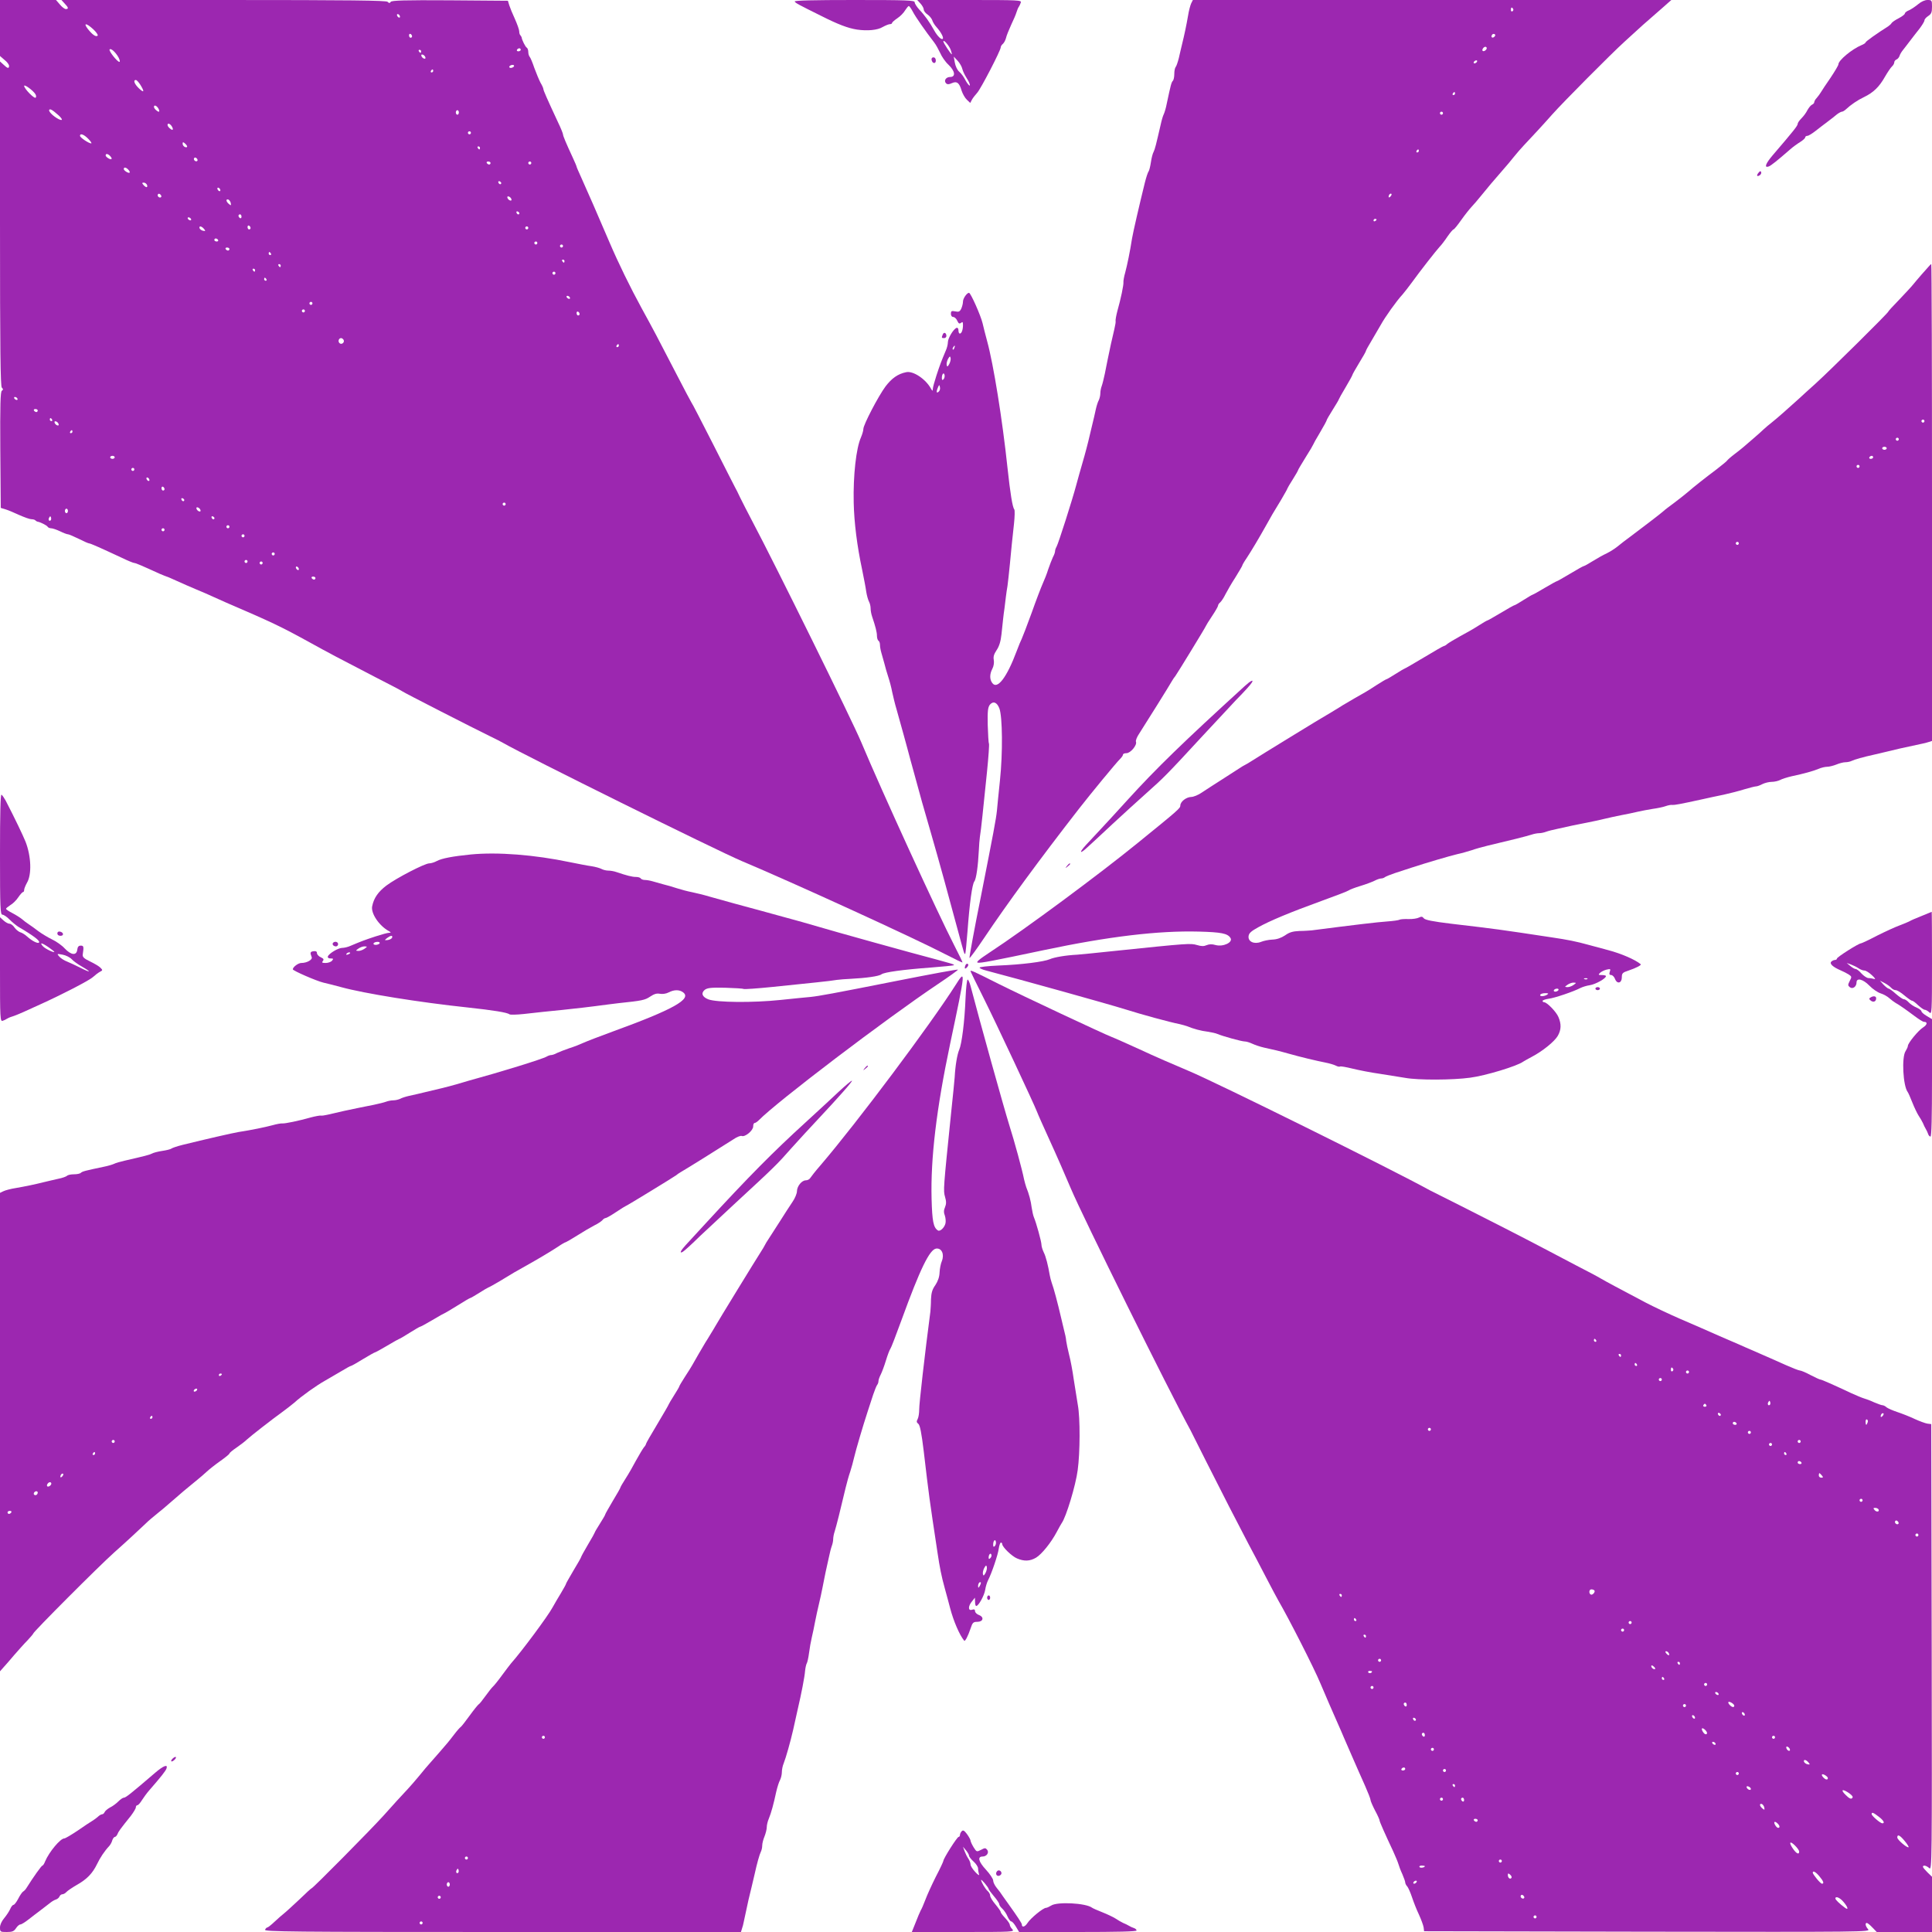 <?xml version="1.0" standalone="no"?>
<!DOCTYPE svg PUBLIC "-//W3C//DTD SVG 20010904//EN"
 "http://www.w3.org/TR/2001/REC-SVG-20010904/DTD/svg10.dtd">
<svg version="1.0" xmlns="http://www.w3.org/2000/svg"
 width="1280pt" height="1280pt" viewBox="0 0 1280 1280"
 preserveAspectRatio="xMidYMid meet">
<g transform="translate(0,1280) scale(0.1,-0.1)"
fill="#9c27b0" stroke="none">
<path d="M0 12614 l0 -185 30 -26 c17 -13 30 -31 30 -39 0 -20 -10 -18 -37 8
l-23 21 0 -1074 c0 -843 3 -1078 12 -1087 10 -10 10 -14 0 -21 -9 -6 -12 -92
-10 -391 l3 -385 30 -9 c17 -5 58 -22 92 -38 34 -15 70 -28 81 -28 10 0 22 -3
26 -7 4 -5 11 -8 14 -9 17 -2 61 -24 67 -33 3 -6 14 -11 24 -11 9 0 36 -9 59
-20 22 -11 46 -20 53 -20 6 0 38 -14 71 -30 32 -16 63 -30 68 -30 9 0 70 -27
218 -96 39 -19 76 -34 82 -34 9 0 51 -18 167 -71 24 -10 45 -19 47 -19 3 0 33
-13 68 -29 35 -16 92 -41 128 -56 36 -15 88 -37 115 -50 28 -12 66 -29 85 -38
300 -129 363 -159 550 -262 119 -66 204 -111 440 -233 91 -46 170 -88 175 -92
11 -9 465 -241 580 -297 39 -19 79 -39 90 -46 142 -82 1414 -712 1580 -782
326 -137 1134 -506 1350 -618 60 -31 110 -55 112 -54 1 2 -23 52 -54 112 -111
216 -481 1023 -618 1350 -60 143 -570 1177 -720 1460 -32 61 -69 133 -82 160
-13 28 -28 58 -34 68 -5 10 -71 138 -145 285 -75 147 -139 272 -144 277 -4 6
-47 87 -95 180 -130 252 -154 297 -234 443 -75 137 -154 299 -211 432 -38 88
-42 97 -110 255 -29 66 -65 148 -81 183 -16 35 -29 65 -29 68 0 3 -11 29 -24
57 -46 99 -66 147 -66 157 0 5 -15 43 -34 82 -69 148 -96 209 -96 218 0 5 -8
24 -19 42 -10 19 -28 63 -41 98 -12 36 -26 69 -31 74 -5 6 -9 20 -9 32 0 13
-5 26 -11 29 -9 6 -31 50 -33 67 -1 3 -4 10 -8 14 -5 4 -8 16 -8 26 0 11 -13
47 -28 81 -16 34 -33 76 -38 92 l-9 30 -385 3 c-299 2 -385 -1 -391 -10 -7
-10 -11 -10 -21 0 -9 9 -244 12 -1087 12 l-1074 0 21 -23 c26 -27 28 -37 8
-37 -8 0 -26 14 -39 30 l-26 30 -185 0 -186 0 0 -186z m2650 75 c0 -6 -4 -7
-10 -4 -5 3 -10 11 -10 16 0 6 5 7 10 4 6 -3 10 -11 10 -16z m-2032 -83 c20
-19 33 -38 29 -42 -11 -11 -35 6 -65 44 -32 42 -11 41 36 -2z m2112 -47 c0 -5
-4 -9 -10 -9 -5 0 -10 7 -10 16 0 8 5 12 10 9 6 -3 10 -10 10 -16z m-1944
-141 c8 -16 10 -28 5 -28 -14 0 -71 72 -65 82 8 12 42 -20 60 -54z m2664 52
c0 -5 -7 -10 -16 -10 -8 0 -12 5 -9 10 3 6 10 10 16 10 5 0 9 -4 9 -10z m-660
-10 c0 -5 -2 -10 -4 -10 -3 0 -8 5 -11 10 -3 6 -1 10 4 10 6 0 11 -4 11 -10z
m28 -39 c3 -8 -1 -12 -9 -9 -7 2 -15 10 -17 17 -3 8 1 12 9 9 7 -2 15 -10 17
-17z m587 -61 c-3 -5 -13 -10 -21 -10 -8 0 -12 5 -9 10 3 6 13 10 21 10 8 0
12 -4 9 -10z m-535 -30 c0 -5 -5 -10 -11 -10 -5 0 -7 5 -4 10 3 6 8 10 11 10
2 0 4 -4 4 -10z m-1940 -92 c29 -47 25 -56 -10 -23 -30 29 -39 55 -20 55 6 0
19 -15 30 -32z m-696 -61 c6 -9 7 -20 2 -24 -9 -9 -76 60 -76 78 0 13 59 -30
74 -54z m816 -97 c6 -11 7 -20 2 -20 -10 0 -32 21 -32 32 0 16 19 8 30 -12z
m-662 -44 c12 -11 22 -23 22 -28 0 -5 -10 -3 -22 3 -35 18 -68 51 -62 61 6 9
20 1 62 -36z m2652 19 c0 -8 -4 -15 -10 -15 -5 0 -10 7 -10 15 0 8 5 15 10 15
6 0 10 -7 10 -15z m-1900 -95 c6 -11 7 -20 2 -20 -10 0 -32 21 -32 32 0 16 19
8 30 -12z m1980 -40 c0 -5 -4 -10 -10 -10 -5 0 -10 5 -10 10 0 6 5 10 10 10 6
0 10 -4 10 -10z m-2535 -40 c16 -16 25 -30 19 -30 -16 0 -74 39 -74 50 0 19
26 10 55 -20z m655 -51 c0 -5 -7 -6 -15 -3 -8 4 -15 13 -15 21 0 13 3 13 15 3
8 -7 15 -16 15 -21z m1940 -9 c0 -5 -2 -10 -4 -10 -3 0 -8 5 -11 10 -3 6 -1
10 4 10 6 0 11 -4 11 -10z m-2452 -52 c19 -19 14 -30 -8 -18 -11 6 -20 15 -20
20 0 14 14 12 28 -2z m579 -34 c-9 -9 -28 6 -21 18 4 6 10 6 17 -1 6 -6 8 -13
4 -17z m1943 -14 c0 -5 -4 -10 -9 -10 -6 0 -13 5 -16 10 -3 6 1 10 9 10 9 0
16 -4 16 -10z m270 0 c0 -5 -4 -10 -10 -10 -5 0 -10 5 -10 10 0 6 5 10 10 10
6 0 10 -4 10 -10z m-2672 -42 c19 -19 14 -30 -8 -18 -11 6 -20 15 -20 20 0 14
14 12 28 -2z m2473 -91 c-1 -12 -15 -9 -19 4 -3 6 1 10 8 8 6 -3 11 -8 11 -12z
m-2347 -12 c3 -8 2 -15 -3 -15 -5 0 -14 7 -21 15 -10 12 -10 15 3 15 8 0 17
-7 21 -15z m486 -36 c0 -6 -4 -7 -10 -4 -5 3 -10 11 -10 16 0 6 5 7 10 4 6 -3
10 -11 10 -16z m-393 -45 c-9 -9 -28 6 -21 18 4 6 10 6 17 -1 6 -6 8 -13 4
-17z m2321 -13 c3 -8 -1 -12 -9 -9 -7 2 -15 10 -17 17 -3 8 1 12 9 9 7 -2 15
-10 17 -17z m-1859 -27 c3 -16 1 -17 -13 -5 -19 16 -21 34 -3 29 6 -3 14 -13
16 -24z m1912 -67 c-1 -12 -15 -9 -19 4 -3 6 1 10 8 8 6 -3 11 -8 11 -12z
m-1841 -23 c0 -8 -4 -12 -10 -9 -5 3 -10 10 -10 16 0 5 5 9 10 9 6 0 10 -7 10
-16z m-335 -14 c3 -5 2 -10 -4 -10 -5 0 -13 5 -16 10 -3 6 -2 10 4 10 5 0 13
-4 16 -10z m395 -61 c0 -5 -4 -9 -10 -9 -5 0 -10 7 -10 16 0 8 5 12 10 9 6 -3
10 -10 10 -16z m-309 -5 c12 -14 11 -16 -5 -13 -11 2 -21 10 -24 17 -5 17 13
15 29 -4z m2149 6 c0 -5 -4 -10 -10 -10 -5 0 -10 5 -10 10 0 6 5 10 10 10 6 0
10 -4 10 -10z m-2055 -80 c3 -5 -1 -10 -9 -10 -9 0 -16 5 -16 10 0 6 4 10 9
10 6 0 13 -4 16 -10z m2115 -20 c0 -5 -4 -10 -10 -10 -5 0 -10 5 -10 10 0 6 5
10 10 10 6 0 10 -4 10 -10z m170 -20 c0 -5 -4 -10 -10 -10 -5 0 -10 5 -10 10
0 6 5 10 10 10 6 0 10 -4 10 -10z m-2210 -20 c0 -5 -4 -10 -9 -10 -6 0 -13 5
-16 10 -3 6 1 10 9 10 9 0 16 -4 16 -10z m275 -30 c3 -5 1 -10 -4 -10 -6 0
-11 5 -11 10 0 6 2 10 4 10 3 0 8 -4 11 -10z m1945 -50 c0 -5 -2 -10 -4 -10
-3 0 -8 5 -11 10 -3 6 -1 10 4 10 6 0 11 -4 11 -10z m-1880 -30 c0 -5 -2 -10
-4 -10 -3 0 -8 5 -11 10 -3 6 -1 10 4 10 6 0 11 -4 11 -10z m-170 -30 c0 -5
-2 -10 -4 -10 -3 0 -8 5 -11 10 -3 6 -1 10 4 10 6 0 11 -4 11 -10z m1990 -20
c0 -5 -4 -10 -10 -10 -5 0 -10 5 -10 10 0 6 5 10 10 10 6 0 10 -4 10 -10z
m-1915 -40 c3 -5 1 -10 -4 -10 -6 0 -11 5 -11 10 0 6 2 10 4 10 3 0 8 -4 11
-10z m2010 -120 c3 -5 2 -10 -4 -10 -5 0 -13 5 -16 10 -3 6 -2 10 4 10 5 0 13
-4 16 -10z m-1705 -40 c0 -5 -4 -10 -10 -10 -5 0 -10 5 -10 10 0 6 5 10 10 10
6 0 10 -4 10 -10z m-50 -50 c0 -5 -4 -10 -10 -10 -5 0 -10 5 -10 10 0 6 5 10
10 10 6 0 10 -4 10 -10z m1820 -21 c0 -5 -4 -9 -10 -9 -5 0 -10 7 -10 16 0 8
5 12 10 9 6 -3 10 -10 10 -16z m-1564 -170 c10 -17 -13 -36 -27 -22 -12 12 -4
33 11 33 5 0 12 -5 16 -11z m1824 -39 c0 -5 -5 -10 -11 -10 -5 0 -7 5 -4 10 3
6 8 10 11 10 2 0 4 -4 4 -10z m-3985 -350 c3 -5 2 -10 -4 -10 -5 0 -13 5 -16
10 -3 6 -2 10 4 10 5 0 13 -4 16 -10z m135 -80 c0 -5 -4 -10 -9 -10 -6 0 -13
5 -16 10 -3 6 1 10 9 10 9 0 16 -4 16 -10z m95 -60 c3 -5 1 -10 -4 -10 -6 0
-11 5 -11 10 0 6 2 10 4 10 3 0 8 -4 11 -10z m43 -29 c3 -8 -1 -12 -9 -9 -7 2
-15 10 -17 17 -3 8 1 12 9 9 7 -2 15 -10 17 -17z m92 -51 c0 -5 -5 -10 -11
-10 -5 0 -7 5 -4 10 3 6 8 10 11 10 2 0 4 -4 4 -10z m280 -170 c0 -5 -7 -10
-15 -10 -8 0 -15 5 -15 10 0 6 7 10 15 10 8 0 15 -4 15 -10z m130 -80 c0 -5
-4 -10 -10 -10 -5 0 -10 5 -10 10 0 6 5 10 10 10 6 0 10 -4 10 -10z m100 -71
c0 -6 -4 -7 -10 -4 -5 3 -10 11 -10 16 0 6 5 7 10 4 6 -3 10 -11 10 -16z m100
-60 c0 -5 -4 -9 -10 -9 -5 0 -10 7 -10 16 0 8 5 12 10 9 6 -3 10 -10 10 -16z
m131 -72 c-1 -12 -15 -9 -19 4 -3 6 1 10 8 8 6 -3 11 -8 11 -12z m2129 -27 c0
-5 -4 -10 -10 -10 -5 0 -10 5 -10 10 0 6 5 10 10 10 6 0 10 -4 10 -10z m-2022
-39 c3 -8 -1 -12 -9 -9 -7 2 -15 10 -17 17 -3 8 1 12 9 9 7 -2 15 -10 17 -17z
m-878 -6 c0 -8 -4 -15 -10 -15 -5 0 -10 7 -10 15 0 8 5 15 10 15 6 0 10 -7 10
-15z m-114 -62 c-10 -10 -19 5 -10 18 6 11 8 11 12 0 2 -7 1 -15 -2 -18z
m1085 14 c-1 -12 -15 -9 -19 4 -3 6 1 10 8 8 6 -3 11 -8 11 -12z m99 -57 c0
-5 -4 -10 -10 -10 -5 0 -10 5 -10 10 0 6 5 10 10 10 6 0 10 -4 10 -10z m-430
-20 c0 -5 -4 -10 -10 -10 -5 0 -10 5 -10 10 0 6 5 10 10 10 6 0 10 -4 10 -10z
m530 -40 c0 -5 -4 -10 -10 -10 -5 0 -10 5 -10 10 0 6 5 10 10 10 6 0 10 -4 10
-10z m200 -120 c0 -5 -4 -10 -10 -10 -5 0 -10 5 -10 10 0 6 5 10 10 10 6 0 10
-4 10 -10z m-180 -50 c0 -5 -4 -10 -10 -10 -5 0 -10 5 -10 10 0 6 5 10 10 10
6 0 10 -4 10 -10z m100 -10 c0 -5 -4 -10 -10 -10 -5 0 -10 5 -10 10 0 6 5 10
10 10 6 0 10 -4 10 -10z m240 -41 c0 -6 -4 -7 -10 -4 -5 3 -10 11 -10 16 0 6
5 7 10 4 6 -3 10 -11 10 -16z m110 -59 c0 -5 -4 -10 -9 -10 -6 0 -13 5 -16 10
-3 6 1 10 9 10 9 0 16 -4 16 -10z"/>
<path d="M5265 12790 c7 -11 20 -18 177 -96 111 -56 177 -81 236 -90 68 -10
136 -4 170 17 18 10 40 19 48 19 8 0 14 3 14 8 0 4 16 18 35 31 20 13 43 37
52 53 10 15 20 28 24 28 4 0 16 -17 27 -38 17 -33 83 -128 141 -203 12 -15 29
-47 40 -70 10 -24 35 -60 55 -78 44 -42 49 -81 11 -81 -28 0 -44 -25 -27 -42
8 -8 19 -8 38 1 33 15 50 3 65 -50 7 -21 22 -48 35 -60 l22 -21 11 21 c6 11
22 32 35 46 24 26 156 281 156 301 0 6 6 17 14 23 8 7 17 24 21 39 3 15 19 54
34 87 16 33 32 71 36 85 4 14 11 30 15 35 4 6 10 18 13 28 6 16 -14 17 -340
17 l-346 0 21 -23 c12 -13 22 -31 22 -40 0 -9 11 -24 25 -33 13 -9 27 -26 31
-37 3 -12 16 -33 29 -47 28 -31 49 -70 41 -77 -9 -9 -36 18 -57 56 -29 53 -64
102 -99 138 -16 18 -30 39 -30 48 0 13 -48 15 -401 15 -271 0 -398 -3 -394
-10z m1034 -321 c5 -16 9 -29 7 -29 -6 0 -56 76 -56 85 0 17 39 -28 49 -56z
m77 -127 c4 -15 15 -38 24 -52 9 -14 20 -33 23 -43 11 -29 -11 -9 -29 26 -9
18 -26 41 -39 52 -13 11 -25 37 -29 60 l-7 40 26 -28 c14 -15 28 -40 31 -55z"/>
<path d="M7892 12778 c-6 -13 -16 -50 -21 -83 -11 -64 -24 -125 -40 -190 -5
-22 -15 -62 -21 -90 -7 -27 -16 -54 -21 -59 -5 -6 -9 -26 -9 -46 0 -20 -4 -40
-10 -46 -9 -9 -14 -28 -40 -151 -5 -27 -14 -57 -19 -68 -6 -11 -15 -42 -21
-70 -31 -134 -38 -163 -47 -181 -6 -10 -14 -41 -18 -69 -4 -27 -11 -55 -15
-60 -5 -6 -16 -39 -25 -75 -37 -150 -78 -328 -85 -370 -14 -90 -32 -176 -45
-225 -8 -27 -13 -57 -12 -65 2 -17 -17 -109 -40 -190 -8 -30 -13 -60 -12 -65
2 -6 -2 -30 -8 -55 -6 -25 -16 -70 -23 -100 -6 -30 -15 -73 -20 -95 -4 -22
-14 -67 -20 -100 -7 -33 -16 -70 -21 -83 -5 -13 -9 -34 -9 -48 0 -14 -5 -34
-10 -45 -6 -10 -15 -38 -20 -61 -5 -24 -16 -72 -25 -108 -9 -36 -20 -83 -25
-105 -5 -22 -17 -65 -25 -95 -29 -100 -47 -165 -55 -195 -26 -98 -118 -386
-130 -407 -6 -10 -10 -23 -10 -30 0 -7 -6 -25 -14 -39 -7 -15 -21 -51 -31 -80
-9 -30 -26 -72 -36 -94 -10 -22 -44 -110 -74 -195 -31 -85 -61 -163 -66 -173
-5 -9 -20 -45 -33 -80 -66 -177 -129 -258 -162 -212 -18 24 -18 59 1 95 9 17
12 41 9 58 -4 21 1 38 19 65 17 25 27 58 32 104 4 37 9 84 11 103 2 19 6 51 9
70 2 19 6 53 9 74 3 22 7 55 11 75 3 20 10 86 16 146 11 119 13 136 27 265 5
47 6 90 2 95 -12 14 -27 108 -45 275 -34 321 -93 687 -135 840 -11 41 -25 95
-30 118 -12 51 -79 202 -90 202 -14 0 -40 -37 -40 -58 0 -12 -5 -32 -11 -46
-10 -21 -17 -24 -40 -19 -25 5 -29 2 -29 -16 0 -12 6 -21 15 -21 9 0 21 -11
27 -25 9 -19 14 -22 25 -14 10 9 13 6 13 -14 0 -32 -9 -57 -21 -57 -5 0 -9 9
-9 21 0 12 -5 19 -12 17 -21 -7 -58 -69 -58 -95 0 -14 -6 -39 -14 -56 -30 -71
-39 -95 -62 -165 -13 -40 -24 -80 -24 -90 -1 -14 -2 -14 -12 3 -35 64 -119
120 -165 109 -54 -11 -95 -40 -136 -94 -47 -63 -147 -254 -147 -282 0 -10 -7
-35 -16 -56 -32 -72 -52 -252 -48 -432 3 -134 22 -285 56 -445 11 -55 24 -120
27 -145 4 -25 12 -54 18 -65 6 -11 11 -31 11 -45 0 -14 4 -38 10 -55 22 -65
32 -103 32 -128 0 -14 5 -29 10 -32 6 -3 10 -16 10 -27 0 -12 4 -35 9 -52 5
-17 14 -49 20 -71 5 -22 17 -62 26 -90 9 -27 21 -72 26 -100 6 -27 18 -79 29
-115 10 -36 31 -110 46 -165 15 -55 36 -131 46 -170 11 -38 30 -110 44 -160
14 -49 28 -103 33 -120 5 -16 31 -109 59 -205 52 -179 124 -442 181 -655 39
-144 40 -149 46 -144 2 3 9 70 15 149 14 189 31 311 45 330 13 16 25 104 30
205 1 33 5 74 7 90 3 17 11 80 17 140 6 61 20 191 30 290 10 99 16 184 13 189
-3 5 -6 60 -8 122 -2 94 1 117 14 135 22 26 47 17 63 -24 21 -56 23 -297 4
-477 -9 -91 -19 -181 -20 -200 -6 -58 -23 -147 -106 -568 -45 -222 -78 -406
-76 -409 3 -2 47 58 98 134 149 222 360 511 630 858 74 95 245 303 271 328 10
10 18 22 18 27 0 6 10 10 23 10 27 0 72 54 63 76 -3 8 7 33 23 56 43 67 197
313 216 347 6 11 16 25 22 32 12 16 203 328 203 333 0 2 18 31 40 64 22 33 40
64 40 70 0 5 6 15 14 21 8 7 24 31 35 54 12 23 41 74 66 112 24 39 44 73 45
77 0 4 13 27 29 50 31 47 84 136 127 213 35 63 49 88 102 174 23 39 42 73 42
76 0 2 16 29 35 59 19 30 35 58 35 61 0 3 23 41 50 85 28 44 50 82 50 84 0 2
20 39 45 80 25 42 45 79 45 83 0 3 18 34 40 69 22 35 40 65 40 68 0 2 20 39
45 80 25 42 45 79 45 82 0 3 20 39 45 80 25 40 45 76 45 80 0 3 15 31 34 62
19 32 47 80 63 108 29 53 105 160 146 204 12 14 40 50 62 80 49 68 158 208
183 235 11 11 34 41 52 68 18 26 36 47 40 47 4 0 26 27 50 61 24 34 55 73 69
88 14 15 42 47 61 71 35 44 94 114 153 181 18 20 48 56 67 80 19 24 49 58 65
75 54 57 129 138 190 207 72 81 388 399 477 480 114 105 144 131 203 182 32
28 69 60 83 73 l25 22 -1585 0 -1585 0 -11 -22z m2133 -37 c3 -5 1 -12 -5 -16
-5 -3 -10 1 -10 9 0 18 6 21 15 7z m-124 -184 c-13 -13 -26 -3 -16 12 3 6 11
8 17 5 6 -4 6 -10 -1 -17z m-51 -76 c0 -12 -20 -25 -27 -18 -7 7 6 27 18 27 5
0 9 -4 9 -9z m-65 -91 c-3 -5 -11 -10 -16 -10 -6 0 -7 5 -4 10 3 6 11 10 16
10 6 0 7 -4 4 -10z m-145 -210 c0 -5 -5 -10 -11 -10 -5 0 -7 5 -4 10 3 6 8 10
11 10 2 0 4 -4 4 -10z m-80 -130 c0 -5 -4 -10 -10 -10 -5 0 -10 5 -10 10 0 6
5 10 10 10 6 0 10 -4 10 -10z m-160 -250 c0 -5 -5 -10 -11 -10 -5 0 -7 5 -4
10 3 6 8 10 11 10 2 0 4 -4 4 -10z m-188 -302 c-7 -7 -12 -8 -12 -2 0 14 12
26 19 19 2 -3 -1 -11 -7 -17z m-92 -152 c0 -3 -4 -8 -10 -11 -5 -3 -10 -1 -10
4 0 6 5 11 10 11 6 0 10 -2 10 -4z m-2797 -851 c-3 -9 -8 -14 -10 -11 -3 3 -2
9 2 15 9 16 15 13 8 -4z m-34 -107 c-11 -19 -14 -20 -17 -6 -2 9 2 27 9 40 11
19 14 20 17 6 2 -9 -2 -27 -9 -40z m-38 -101 c-8 -8 -11 -5 -11 9 0 27 14 41
18 19 2 -9 -1 -22 -7 -28z m-30 -80 c-16 -16 -20 -5 -8 23 9 22 11 23 14 6 3
-10 0 -23 -6 -29z"/>
<path d="M12708 12772 c-18 -15 -45 -33 -60 -40 -16 -6 -28 -16 -28 -22 0 -5
-18 -19 -39 -30 -22 -11 -44 -26 -48 -32 -4 -7 -15 -17 -24 -23 -72 -45 -149
-100 -149 -106 0 -4 -12 -12 -27 -18 -63 -26 -153 -101 -153 -127 0 -7 -24
-47 -52 -89 -29 -42 -58 -85 -64 -96 -6 -10 -18 -27 -27 -37 -10 -10 -17 -23
-17 -29 0 -6 -7 -13 -14 -16 -8 -3 -22 -20 -31 -36 -8 -17 -26 -41 -40 -55
-14 -14 -25 -30 -25 -37 0 -12 -26 -45 -165 -207 -47 -55 -59 -86 -27 -75 16
6 57 39 142 113 19 17 50 39 68 50 17 11 32 24 32 30 0 5 6 10 14 10 8 0 32
15 55 33 22 17 59 46 81 62 22 17 50 38 61 48 12 9 27 17 32 17 6 0 17 7 26
15 33 31 77 61 121 82 62 30 101 68 138 134 18 31 39 62 47 69 8 7 15 19 15
27 0 7 7 16 15 19 8 3 17 14 20 24 3 10 13 27 23 39 9 12 31 39 47 61 17 22
45 59 63 81 17 23 32 47 32 54 0 7 11 20 25 29 21 14 25 25 25 61 0 43 -1 45
-30 45 -18 0 -42 -11 -62 -28z"/>
<path d="M6172 12403 c5 -25 28 -28 28 -4 0 12 -6 21 -16 21 -9 0 -14 -7 -12
-17z"/>
<path d="M11651 11656 c-16 -19 -11 -29 8 -17 7 5 12 14 9 21 -3 9 -8 7 -17
-4z"/>
<path d="M12778 11034 c-7 -8 -29 -33 -48 -54 -19 -22 -44 -51 -55 -65 -11
-14 -53 -59 -92 -100 -40 -41 -73 -77 -73 -80 0 -8 -383 -387 -480 -475 -46
-41 -95 -86 -110 -100 -49 -45 -154 -138 -184 -161 -16 -12 -39 -32 -51 -43
-12 -12 -45 -41 -74 -66 -29 -25 -58 -50 -64 -55 -7 -6 -32 -26 -57 -45 -25
-19 -46 -38 -48 -42 -2 -4 -34 -30 -70 -58 -71 -53 -151 -116 -192 -152 -14
-12 -52 -42 -85 -67 -33 -24 -67 -50 -75 -58 -19 -17 -125 -98 -209 -161 -36
-26 -78 -59 -95 -73 -17 -14 -49 -34 -71 -45 -22 -10 -63 -33 -92 -51 -29 -18
-55 -33 -59 -33 -4 0 -44 -22 -90 -50 -46 -27 -85 -50 -88 -50 -3 0 -40 -20
-82 -45 -41 -25 -78 -45 -80 -45 -3 0 -30 -16 -60 -35 -30 -19 -57 -35 -61
-35 -3 0 -43 -22 -89 -50 -46 -27 -85 -50 -88 -50 -3 0 -30 -15 -59 -34 -29
-19 -85 -51 -123 -71 -38 -21 -76 -44 -85 -51 -8 -8 -19 -14 -23 -14 -4 0 -63
-34 -131 -75 -69 -41 -127 -75 -130 -75 -2 0 -29 -16 -59 -35 -30 -19 -57 -35
-60 -35 -3 0 -32 -17 -63 -37 -32 -21 -67 -43 -78 -49 -24 -13 -122 -70 -150
-87 -10 -7 -37 -23 -60 -37 -22 -14 -45 -27 -50 -30 -13 -6 -455 -277 -493
-302 -15 -10 -34 -21 -42 -25 -8 -4 -26 -14 -40 -24 -14 -9 -65 -42 -115 -74
-49 -31 -109 -70 -133 -86 -23 -16 -55 -29 -70 -29 -33 -1 -72 -31 -72 -57 0
-18 -15 -31 -280 -246 -254 -207 -748 -573 -983 -727 -73 -48 -93 -66 -78 -68
20 -3 90 10 436 83 431 91 760 130 1028 123 148 -4 190 -12 209 -42 19 -29
-48 -61 -99 -47 -23 7 -42 6 -59 -1 -18 -8 -34 -8 -64 1 -42 12 -54 12 -553
-40 -109 -12 -217 -22 -240 -24 -78 -4 -152 -17 -182 -30 -39 -17 -187 -36
-342 -42 -68 -3 -123 -9 -123 -14 0 -4 19 -13 43 -19 240 -63 803 -220 922
-257 107 -34 294 -85 360 -98 17 -4 39 -10 50 -14 44 -18 92 -31 135 -36 25
-4 54 -10 65 -15 35 -15 161 -50 182 -50 11 0 33 -7 50 -15 17 -8 52 -20 79
-26 57 -12 103 -23 159 -39 81 -23 186 -48 247 -60 26 -5 56 -14 68 -20 11 -6
24 -9 28 -6 5 3 42 -4 83 -14 41 -10 121 -26 179 -34 58 -9 134 -21 169 -27
86 -16 315 -15 431 1 101 13 312 77 351 106 8 5 34 20 59 33 70 37 147 99 170
137 24 41 25 79 5 126 -14 34 -76 98 -95 98 -6 0 -10 4 -10 9 0 4 18 11 40 14
40 5 164 47 210 71 14 7 42 16 64 19 37 6 106 44 106 60 0 4 -12 7 -27 7 -24
0 -25 2 -13 14 8 8 28 18 44 22 26 6 28 5 21 -15 -5 -15 -2 -21 10 -21 8 0 20
-12 25 -26 14 -36 45 -28 45 11 0 27 5 32 45 45 50 17 87 36 80 42 -38 31
-128 70 -215 93 -27 7 -86 23 -130 35 -83 23 -139 34 -240 49 -364 55 -364 55
-670 91 -124 15 -173 25 -182 36 -9 12 -16 13 -32 5 -11 -6 -42 -11 -69 -10
-27 1 -53 -1 -59 -4 -6 -4 -43 -9 -84 -12 -60 -4 -213 -22 -499 -59 -14 -1
-50 -4 -81 -4 -43 -2 -66 -8 -95 -29 -26 -17 -54 -27 -84 -28 -25 -1 -58 -8
-75 -15 -45 -18 -87 1 -83 37 2 20 16 33 63 59 79 44 211 99 420 175 94 34
175 65 181 70 6 5 40 18 76 29 37 11 79 27 95 35 15 8 35 15 44 15 8 0 19 4
25 9 5 4 34 16 64 26 30 10 80 26 110 36 101 33 254 78 305 90 28 6 70 18 95
26 25 9 72 22 105 30 153 36 256 62 291 73 17 6 40 10 52 10 11 0 31 4 44 9
13 5 48 14 78 20 30 7 73 16 95 21 22 4 67 14 100 20 33 6 85 18 115 25 30 7
82 19 115 25 33 6 80 16 105 22 25 6 70 14 100 19 30 4 69 12 85 18 17 6 37
10 45 8 14 -1 50 5 200 38 36 8 99 22 140 30 41 9 103 25 138 36 34 10 69 19
76 19 8 0 27 7 42 15 16 8 44 15 62 15 18 0 43 6 55 12 12 7 47 18 77 25 84
18 142 34 178 49 18 8 44 14 58 14 13 0 41 7 61 15 19 8 46 15 59 15 14 0 32
4 42 9 18 9 78 26 147 41 22 5 60 14 85 20 25 6 64 15 88 21 66 14 135 29 152
33 8 1 25 6 38 10 l22 7 0 1580 c0 868 -2 1579 -5 1579 -2 0 -10 -7 -17 -16z
m-28 -1024 c0 -5 -4 -10 -10 -10 -5 0 -10 5 -10 10 0 6 5 10 10 10 6 0 10 -4
10 -10z m-170 -120 c0 -5 -4 -10 -10 -10 -5 0 -10 5 -10 10 0 6 5 10 10 10 6
0 10 -4 10 -10z m-80 -60 c0 -5 -7 -10 -15 -10 -8 0 -15 5 -15 10 0 6 7 10 15
10 8 0 15 -4 15 -10z m-90 -60 c0 -5 -7 -10 -16 -10 -8 0 -12 5 -9 10 3 6 10
10 16 10 5 0 9 -4 9 -10z m-90 -60 c0 -5 -4 -10 -10 -10 -5 0 -10 5 -10 10 0
6 5 10 10 10 6 0 10 -4 10 -10z m-800 -510 c0 -5 -4 -10 -10 -10 -5 0 -10 5
-10 10 0 6 5 10 10 10 6 0 10 -4 10 -10z m-1003 -2886 c-3 -3 -12 -4 -19 -1
-8 3 -5 6 6 6 11 1 17 -2 13 -5z m-91 -39 c-11 -8 -29 -15 -40 -15 -21 1 -21
1 -2 15 11 8 29 15 40 15 21 -1 21 -1 2 -15z m-101 -35 c-3 -5 -13 -10 -21
-10 -8 0 -12 5 -9 10 3 6 13 10 21 10 8 0 12 -4 9 -10z m-75 -30 c-20 -13 -53
-13 -45 0 3 6 18 10 33 10 21 0 24 -2 12 -10z"/>
<path d="M6246 10584 c-9 -22 -8 -24 9 -24 8 0 15 6 15 14 0 22 -17 28 -24 10z"/>
<path d="M8245 8253 c-408 -372 -584 -543 -775 -753 -67 -74 -148 -162 -179
-195 -31 -33 -74 -79 -95 -102 -50 -54 -43 -65 10 -15 23 20 96 89 165 153 68
63 169 155 224 204 117 104 133 120 374 381 101 109 200 215 220 236 56 57 97
102 105 116 14 23 -9 12 -49 -25z"/>
<path d="M0 7141 c0 -359 2 -401 16 -401 8 0 30 -14 47 -32 18 -18 44 -39 58
-48 104 -61 148 -95 137 -105 -8 -8 -46 11 -78 40 -14 13 -35 26 -47 29 -11 4
-28 18 -37 31 -9 14 -24 25 -33 25 -9 0 -27 10 -40 22 l-23 21 0 -346 c0 -326
1 -346 18 -340 9 3 22 9 27 13 6 4 21 11 35 15 14 4 48 18 75 30 28 13 77 35
110 50 140 63 326 159 350 181 14 13 35 29 46 35 20 10 20 12 5 27 -9 10 -40
28 -69 42 -40 19 -51 30 -49 45 8 53 7 60 -13 60 -14 0 -21 -8 -23 -27 -5 -40
-40 -37 -83 8 -18 20 -56 47 -84 60 -27 13 -68 38 -90 54 -22 17 -51 38 -65
47 -14 9 -34 24 -45 34 -11 9 -39 27 -62 39 -24 12 -43 25 -43 29 0 4 13 14
28 24 16 9 40 32 53 52 13 19 27 35 32 35 4 0 7 6 7 14 0 8 9 30 19 48 32 54
28 175 -10 272 -18 44 -67 147 -131 271 -10 18 -22 36 -28 40 -7 4 -10 -123
-10 -394z m322 -617 c21 -15 38 -28 38 -30 0 -9 -61 20 -76 37 -24 27 -7 24
38 -7z m153 -79 c11 -12 41 -34 68 -49 66 -38 59 -43 -10 -8 -32 16 -72 35
-90 42 -17 6 -40 21 -50 32 -17 20 -17 20 22 13 22 -4 49 -18 60 -30z"/>
<path d="M3120 7139 c-121 -12 -193 -26 -225 -43 -16 -9 -39 -16 -51 -16 -30
0 -219 -98 -284 -147 -54 -41 -83 -82 -94 -136 -11 -46 45 -130 109 -165 17
-10 17 -11 3 -12 -10 0 -50 -11 -90 -24 -70 -23 -94 -32 -165 -62 -17 -8 -42
-14 -56 -14 -26 0 -88 -37 -95 -57 -2 -8 5 -13 18 -13 19 0 20 -2 10 -15 -7
-8 -26 -15 -42 -15 -24 0 -28 3 -19 13 8 11 5 16 -14 25 -14 6 -25 19 -25 27
0 11 -7 15 -22 13 -23 -3 -25 -9 -13 -39 7 -17 -31 -39 -69 -39 -20 0 -56 -27
-56 -42 0 -9 156 -77 202 -88 23 -5 77 -19 118 -30 153 -42 519 -101 840 -135
167 -18 261 -33 275 -45 6 -4 48 -3 95 2 118 13 141 16 255 27 86 9 168 18
310 37 17 2 46 6 65 8 153 16 173 20 207 43 27 18 44 23 65 19 17 -3 41 0 58
9 36 19 71 19 95 1 61 -44 -64 -114 -465 -260 -85 -31 -173 -65 -195 -75 -22
-10 -64 -27 -94 -36 -29 -10 -65 -24 -80 -31 -14 -8 -32 -14 -39 -14 -7 0 -20
-4 -30 -10 -29 -17 -308 -103 -517 -160 -16 -5 -55 -16 -85 -25 -30 -8 -73
-20 -95 -25 -22 -5 -69 -16 -105 -25 -36 -9 -84 -20 -108 -25 -23 -5 -51 -14
-61 -20 -11 -5 -31 -10 -45 -10 -14 0 -35 -4 -48 -9 -13 -5 -50 -14 -83 -21
-33 -6 -78 -16 -100 -20 -22 -5 -65 -14 -95 -20 -30 -7 -75 -17 -100 -23 -25
-6 -49 -10 -55 -8 -5 1 -35 -4 -65 -12 -81 -23 -173 -42 -190 -40 -8 1 -37 -4
-65 -12 -49 -13 -135 -31 -225 -45 -42 -7 -220 -48 -370 -85 -36 -9 -69 -20
-75 -25 -5 -4 -32 -11 -60 -15 -27 -4 -59 -12 -69 -18 -18 -9 -47 -16 -181
-47 -27 -6 -59 -15 -70 -21 -11 -5 -41 -14 -67 -19 -124 -26 -143 -31 -152
-40 -6 -6 -26 -10 -46 -10 -20 0 -40 -4 -46 -10 -5 -5 -32 -15 -59 -20 -28 -6
-68 -16 -90 -21 -64 -16 -126 -29 -190 -40 -33 -5 -70 -15 -82 -21 l-23 -11 0
-1585 0 -1585 22 25 c13 14 46 52 73 84 28 32 67 76 88 97 20 22 37 41 37 44
0 11 433 445 537 538 69 61 150 136 207 190 17 17 51 46 75 65 24 19 60 49 80
67 67 59 137 118 181 153 24 19 56 47 71 61 15 14 54 45 88 69 34 24 61 46 61
50 0 4 21 22 48 40 26 18 56 41 67 52 27 25 167 134 235 183 30 22 66 50 80
62 44 41 151 117 204 146 28 16 76 44 108 63 31 19 59 34 62 34 4 0 40 20 80
45 41 25 77 45 80 45 3 0 40 20 82 45 41 25 78 45 80 45 3 0 33 18 68 40 35
22 66 40 69 40 4 0 41 20 83 45 41 25 78 45 80 45 2 0 40 23 84 50 44 28 82
50 85 50 3 0 31 16 61 35 30 19 57 35 59 35 3 0 37 19 76 42 86 53 111 67 174
102 77 43 166 96 213 127 23 16 46 29 50 29 4 1 39 21 77 45 39 25 89 54 112
66 23 11 47 27 54 35 6 8 16 14 21 14 6 0 37 18 70 40 33 22 62 40 64 40 5 0
317 191 333 203 7 6 21 16 32 22 34 19 280 173 347 216 23 16 48 26 56 23 22
-9 76 36 76 63 0 13 4 23 10 23 5 0 17 8 27 18 123 125 842 671 1188 903 75
50 134 93 132 95 -3 3 -186 -31 -408 -75 -424 -84 -512 -100 -569 -106 -19 -1
-109 -11 -200 -20 -180 -19 -421 -17 -477 4 -41 16 -50 41 -24 63 18 13 41 16
135 14 62 -2 117 -5 122 -8 5 -3 90 3 189 13 99 10 230 24 290 30 61 6 124 14
140 17 17 2 57 6 90 7 101 5 189 17 205 30 19 14 141 31 330 45 79 6 146 13
149 15 5 6 9 5 -289 85 -146 40 -359 99 -475 132 -115 33 -223 64 -240 69 -16
5 -70 19 -120 33 -49 14 -121 33 -160 44 -38 10 -115 31 -170 46 -55 15 -129
36 -165 46 -36 11 -87 23 -115 29 -27 5 -72 17 -100 26 -27 9 -68 21 -90 26
-22 6 -54 15 -71 20 -17 5 -40 9 -52 9 -11 0 -24 5 -27 10 -3 6 -18 10 -32 10
-25 0 -63 10 -128 32 -16 6 -41 10 -55 10 -14 0 -34 5 -45 11 -11 6 -40 14
-65 18 -25 3 -90 16 -145 27 -233 49 -479 68 -655 51z m-522 -551 c-3 -7 -15
-14 -29 -16 -23 -2 -23 -2 -5 13 24 18 39 20 34 3z m-83 -38 c-3 -5 -15 -10
-26 -10 -11 0 -17 5 -14 10 3 6 15 10 26 10 11 0 17 -4 14 -10z m-99 -35 c-11
-8 -29 -15 -40 -15 -21 1 -21 1 -2 15 11 8 29 15 40 15 21 -1 21 -1 2 -15z
m-96 -29 c0 -2 -7 -7 -16 -10 -8 -3 -12 -2 -9 4 6 10 25 14 25 6z m-850 -2790
c0 -3 -4 -8 -10 -11 -5 -3 -10 -1 -10 4 0 6 5 11 10 11 6 0 10 -2 10 -4z
m-165 -106 c-3 -5 -11 -10 -16 -10 -6 0 -7 5 -4 10 3 6 11 10 16 10 6 0 7 -4
4 -10z m-295 -180 c0 -5 -5 -10 -11 -10 -5 0 -7 5 -4 10 3 6 8 10 11 10 2 0 4
-4 4 -10z m-250 -160 c0 -5 -4 -10 -10 -10 -5 0 -10 5 -10 10 0 6 5 10 10 10
6 0 10 -4 10 -10z m-130 -80 c0 -5 -5 -10 -11 -10 -5 0 -7 5 -4 10 3 6 8 10
11 10 2 0 4 -4 4 -10z m-218 -152 c-7 -7 -12 -8 -12 -2 0 14 12 26 19 19 2 -3
-1 -11 -7 -17z m-72 -47 c0 -12 -20 -25 -27 -18 -7 7 6 27 18 27 5 0 9 -4 9
-9z m-90 -59 c0 -13 -12 -22 -22 -16 -10 6 -1 24 13 24 5 0 9 -4 9 -8z m-175
-132 c-3 -5 -10 -10 -16 -10 -5 0 -9 5 -9 10 0 6 7 10 16 10 8 0 12 -4 9 -10z"/>
<path d="M7069 7063 c-13 -16 -12 -17 4 -4 9 7 17 15 17 17 0 8 -8 3 -21 -13z"/>
<path d="M12730 6731 c-36 -14 -70 -29 -76 -33 -6 -4 -36 -16 -66 -28 -31 -11
-100 -43 -154 -70 -53 -28 -101 -50 -105 -50 -15 0 -159 -91 -159 -101 0 -5
-6 -9 -13 -9 -7 0 -18 -5 -24 -11 -14 -14 11 -36 62 -58 17 -7 40 -19 53 -27
21 -14 21 -16 7 -43 -13 -26 -13 -30 0 -41 19 -16 45 3 45 31 0 33 43 22 85
-21 21 -22 55 -45 74 -51 20 -6 46 -21 58 -32 12 -11 31 -25 41 -31 27 -15 68
-44 127 -88 28 -21 55 -38 62 -38 25 0 22 -19 -6 -37 -31 -19 -101 -104 -101
-123 0 -6 -7 -21 -15 -34 -27 -40 -17 -230 14 -271 4 -5 18 -37 31 -70 13 -33
32 -72 41 -86 10 -15 23 -37 29 -50 5 -13 14 -31 19 -39 5 -8 12 -23 15 -32 3
-10 10 -18 16 -18 7 0 10 128 10 389 l0 389 -35 21 c-19 11 -35 25 -35 31 0 6
-15 17 -33 25 -18 7 -41 23 -51 34 -11 12 -25 21 -33 21 -7 0 -30 16 -52 35
-21 19 -43 35 -48 35 -5 0 -20 12 -34 26 l-24 27 31 -16 c17 -9 36 -23 43 -31
8 -9 21 -16 30 -16 10 0 36 -16 58 -35 23 -19 45 -35 51 -35 5 0 23 -13 40
-30 18 -16 37 -30 44 -30 6 0 20 -7 30 -17 17 -16 18 -5 18 325 0 188 -1 342
-2 341 -2 -1 -32 -13 -68 -28z m-417 -346 c12 -8 29 -15 39 -15 10 0 32 -14
50 -31 21 -19 26 -29 15 -25 -10 3 -27 6 -38 6 -10 0 -31 14 -46 30 -14 17
-32 30 -39 30 -6 0 -22 9 -35 20 l-24 20 28 -10 c16 -6 39 -17 50 -25z"/>
<path d="M380 6616 c0 -10 9 -16 21 -16 24 0 21 23 -4 28 -10 2 -17 -3 -17
-12z"/>
<path d="M2207 6554 c-9 -10 2 -24 19 -24 8 0 14 7 14 15 0 15 -21 21 -33 9z"/>
<path d="M6396 6404 c-9 -23 -2 -28 13 -10 7 8 8 17 3 20 -6 3 -13 -1 -16 -10z"/>
<path d="M6430 6365 c0 -2 40 -84 89 -182 78 -156 329 -691 352 -750 4 -12 41
-95 82 -185 41 -89 105 -235 142 -323 77 -183 651 -1343 792 -1600 6 -11 52
-103 103 -205 101 -201 211 -415 282 -550 25 -47 76 -143 113 -215 37 -71 75
-143 85 -160 67 -115 235 -444 279 -550 49 -115 64 -150 106 -245 21 -47 43
-98 50 -115 7 -16 30 -68 50 -115 21 -47 41 -94 46 -105 5 -11 24 -55 44 -99
19 -43 35 -84 35 -91 0 -7 14 -39 30 -70 17 -31 30 -61 30 -66 0 -8 35 -87 90
-204 15 -33 31 -71 35 -85 4 -14 15 -44 26 -67 10 -24 19 -48 19 -55 0 -6 6
-19 14 -27 7 -9 21 -41 31 -71 10 -30 30 -82 46 -115 15 -33 29 -71 31 -85 l3
-25 1479 -3 c1434 -2 1479 -2 1463 16 -18 20 -22 42 -9 42 5 0 21 -13 37 -30
l29 -30 183 0 183 0 0 183 0 183 -30 29 c-16 16 -30 32 -30 37 0 13 22 9 42
-9 18 -16 18 29 16 1463 l-3 1479 -25 3 c-14 2 -52 16 -85 31 -33 16 -85 36
-115 46 -30 10 -62 24 -71 31 -8 8 -21 14 -27 14 -7 0 -31 9 -55 19 -23 11
-53 22 -67 26 -14 4 -52 20 -85 35 -117 55 -196 90 -204 90 -5 0 -35 14 -66
30 -31 17 -63 30 -70 30 -7 0 -48 16 -91 35 -44 20 -88 39 -99 44 -11 5 -58
25 -105 46 -47 20 -94 41 -105 46 -64 27 -233 101 -250 109 -11 5 -78 34 -150
65 -71 31 -170 78 -220 104 -165 87 -270 143 -300 161 -16 10 -88 48 -160 85
-71 37 -168 88 -215 113 -146 77 -358 185 -550 282 -102 51 -194 97 -205 103
-258 142 -1420 717 -1600 792 -88 37 -234 100 -323 142 -90 41 -173 78 -185
82 -59 23 -594 274 -750 352 -177 89 -187 93 -187 84z m4145 -2445 c3 -5 1
-10 -4 -10 -6 0 -11 5 -11 10 0 6 2 10 4 10 3 0 8 -4 11 -10z m165 -100 c0 -5
-2 -10 -4 -10 -3 0 -8 5 -11 10 -3 6 -1 10 4 10 6 0 11 -4 11 -10z m105 -60
c3 -5 1 -10 -4 -10 -6 0 -11 5 -11 10 0 6 2 10 4 10 3 0 8 -4 11 -10z m240
-29 c3 -5 1 -12 -5 -16 -5 -3 -10 1 -10 9 0 18 6 21 15 7z m105 -21 c0 -5 -4
-10 -10 -10 -5 0 -10 5 -10 10 0 6 5 10 10 10 6 0 10 -4 10 -10z m-180 -50 c0
-5 -4 -10 -10 -10 -5 0 -10 5 -10 10 0 6 5 10 10 10 6 0 10 -4 10 -10z m716
-167 c-10 -10 -19 5 -10 18 6 11 8 11 12 0 2 -7 1 -15 -2 -18z m-421 -3 c3 -5
-1 -10 -10 -10 -9 0 -13 5 -10 10 3 6 8 10 10 10 2 0 7 -4 10 -10z m96 -63
c-1 -12 -15 -9 -19 4 -3 6 1 10 8 8 6 -3 11 -8 11 -12z m1071 -9 c-7 -7 -12
-8 -12 -2 0 14 12 26 19 19 2 -3 -1 -11 -7 -17z m-99 -43 c-7 -21 -13 -19 -13
6 0 11 4 18 10 14 5 -3 7 -12 3 -20z m-868 -5 c3 -5 -1 -10 -9 -10 -9 0 -16 5
-16 10 0 6 4 10 9 10 6 0 13 -4 16 -10z m-2025 -40 c0 -5 -4 -10 -10 -10 -5 0
-10 5 -10 10 0 6 5 10 10 10 6 0 10 -4 10 -10z m2120 -20 c0 -5 -4 -10 -10
-10 -5 0 -10 5 -10 10 0 6 5 10 10 10 6 0 10 -4 10 -10z m330 -60 c0 -5 -4
-10 -10 -10 -5 0 -10 5 -10 10 0 6 5 10 10 10 6 0 10 -4 10 -10z m-190 -20 c0
-5 -4 -10 -10 -10 -5 0 -10 5 -10 10 0 6 5 10 10 10 6 0 10 -4 10 -10z m95
-60 c3 -5 1 -10 -4 -10 -6 0 -11 5 -11 10 0 6 2 10 4 10 3 0 8 -4 11 -10z
m100 -60 c3 -5 -1 -10 -9 -10 -9 0 -16 5 -16 10 0 6 4 10 9 10 6 0 13 -4 16
-10z m135 -85 c10 -12 10 -15 -4 -15 -9 0 -16 7 -16 15 0 8 2 15 4 15 2 0 9
-7 16 -15z m270 -165 c0 -5 -4 -10 -10 -10 -5 0 -10 5 -10 10 0 6 5 10 10 10
6 0 10 -4 10 -10z m105 -59 c10 -17 -12 -21 -25 -6 -10 12 -10 15 3 15 9 0 18
-4 22 -9z m132 -97 c-9 -9 -28 6 -21 18 4 6 10 6 17 -1 6 -6 8 -13 4 -17z
m133 -74 c0 -5 -4 -10 -10 -10 -5 0 -10 5 -10 10 0 6 5 10 10 10 6 0 10 -4 10
-10z m-2147 -367 c9 -9 -13 -34 -24 -27 -14 8 -11 34 4 34 8 0 17 -3 20 -7z
m-1673 -33 c0 -5 -2 -10 -4 -10 -3 0 -8 5 -11 10 -3 6 -1 10 4 10 6 0 11 -4
11 -10z m95 -160 c3 -5 1 -10 -4 -10 -6 0 -11 5 -11 10 0 6 2 10 4 10 3 0 8
-4 11 -10z m1825 -20 c0 -5 -4 -10 -10 -10 -5 0 -10 5 -10 10 0 6 5 10 10 10
6 0 10 -4 10 -10z m-50 -50 c0 -5 -4 -10 -10 -10 -5 0 -10 5 -10 10 0 6 5 10
10 10 6 0 10 -4 10 -10z m-1710 -40 c0 -5 -2 -10 -4 -10 -3 0 -8 5 -11 10 -3
6 -1 10 4 10 6 0 11 -4 11 -10z m2005 -111 c11 -17 -1 -21 -15 -4 -8 9 -8 15
-2 15 6 0 14 -5 17 -11z m-1905 -49 c0 -5 -4 -10 -10 -10 -5 0 -10 5 -10 10 0
6 5 10 10 10 6 0 10 -4 10 -10z m1980 -20 c0 -5 -2 -10 -4 -10 -3 0 -8 5 -11
10 -3 6 -1 10 4 10 6 0 11 -4 11 -10z m-164 -37 c-7 -7 -26 7 -26 19 0 6 6 6
15 -2 9 -7 13 -15 11 -17z m-1876 -17 c0 -11 -19 -15 -25 -6 -3 5 1 10 9 10 9
0 16 -2 16 -4z m1935 -46 c3 -5 1 -10 -4 -10 -6 0 -11 5 -11 10 0 6 2 10 4 10
3 0 8 -4 11 -10z m285 -40 c0 -5 -4 -10 -10 -10 -5 0 -10 5 -10 10 0 6 5 10
10 10 6 0 10 -4 10 -10z m-2210 -20 c0 -5 -4 -10 -10 -10 -5 0 -10 5 -10 10 0
6 5 10 10 10 6 0 10 -4 10 -10z m2285 -40 c3 -5 2 -10 -4 -10 -5 0 -13 5 -16
10 -3 6 -2 10 4 10 5 0 13 -4 16 -10z m105 -80 c0 -14 -14 -12 -28 2 -19 19
-14 30 8 18 11 -6 20 -15 20 -20z m-2170 4 c0 -8 -4 -12 -10 -9 -5 3 -10 10
-10 16 0 5 5 9 10 9 6 0 10 -7 10 -16z m1850 -4 c0 -5 -4 -10 -10 -10 -5 0
-10 5 -10 10 0 6 5 10 10 10 6 0 10 -4 10 -10z m390 -61 c0 -6 -4 -7 -10 -4
-5 3 -10 11 -10 16 0 6 5 7 10 4 6 -3 10 -11 10 -16z m-330 -20 c0 -6 -4 -7
-10 -4 -5 3 -10 11 -10 16 0 6 5 7 10 4 6 -3 10 -11 10 -16z m-1849 -12 c-1
-12 -15 -9 -19 4 -3 6 1 10 8 8 6 -3 11 -8 11 -12z m1917 -69 c14 -14 16 -28
2 -28 -5 0 -14 9 -20 20 -12 22 -1 27 18 8z m-1858 -34 c0 -8 -4 -12 -10 -9
-5 3 -10 10 -10 16 0 5 5 9 10 9 6 0 10 -7 10 -16z m2320 -14 c0 -5 -4 -10
-10 -10 -5 0 -10 5 -10 10 0 6 5 10 10 10 6 0 10 -4 10 -10z m-395 -40 c3 -5
2 -10 -4 -10 -5 0 -13 5 -16 10 -3 6 -2 10 4 10 5 0 13 -4 16 -10z m493 -38
c6 -18 -15 -14 -22 4 -4 10 -1 14 6 12 6 -2 14 -10 16 -16z m-2358 -2 c0 -5
-4 -10 -10 -10 -5 0 -10 5 -10 10 0 6 5 10 10 10 6 0 10 -4 10 -10z m2481 -86
c12 -14 11 -16 -5 -13 -11 2 -21 10 -24 17 -5 17 13 15 29 -4z m-2671 -44 c0
-5 -7 -10 -16 -10 -8 0 -12 5 -9 10 3 6 10 10 16 10 5 0 9 -4 9 -10z m270 -10
c0 -5 -4 -10 -10 -10 -5 0 -10 5 -10 10 0 6 5 10 10 10 6 0 10 -4 10 -10z
m1940 -20 c0 -5 -4 -10 -10 -10 -5 0 -10 5 -10 10 0 6 5 10 10 10 6 0 10 -4
10 -10z m590 -30 c0 -14 -14 -12 -28 2 -19 19 -14 30 8 18 11 -6 20 -15 20
-20z m-2470 -50 c0 -5 -2 -10 -4 -10 -3 0 -8 5 -11 10 -3 6 -1 10 4 10 6 0 11
-4 11 -10z m1960 -22 c0 -13 -23 -5 -28 10 -2 7 2 10 12 6 9 -3 16 -11 16 -16z
m652 -29 c21 -16 27 -24 19 -32 -8 -8 -20 -2 -43 21 -37 36 -22 43 24 11z
m-2692 -39 c0 -5 -4 -10 -10 -10 -5 0 -10 5 -10 10 0 6 5 10 10 10 6 0 10 -4
10 -10z m140 -6 c0 -8 -4 -12 -10 -9 -5 3 -10 10 -10 16 0 5 5 9 10 9 6 0 10
-7 10 -16z m1989 -50 c3 -16 1 -17 -13 -5 -19 16 -21 34 -3 29 6 -3 14 -13 16
-24z m758 -60 c32 -24 43 -44 24 -44 -13 0 -71 50 -71 61 0 15 11 11 47 -17z
m-2657 -24 c0 -5 -4 -10 -9 -10 -6 0 -13 5 -16 10 -3 6 1 10 9 10 9 0 16 -4
16 -10z m1988 -22 c14 -14 16 -28 2 -28 -5 0 -14 9 -20 20 -12 22 -1 27 18 8z
m841 -115 c17 -20 28 -39 26 -41 -8 -8 -75 49 -75 64 0 24 17 16 49 -23z
m-699 -70 c0 -22 -17 -15 -39 16 -31 43 -25 59 9 26 17 -16 30 -35 30 -42z
m-1970 -63 c0 -5 -4 -10 -10 -10 -5 0 -10 5 -10 10 0 6 5 10 10 10 6 0 10 -4
10 -10z m-510 -34 c0 -9 -30 -14 -35 -6 -4 6 3 10 14 10 12 0 21 -2 21 -4z
m2614 -67 c27 -32 33 -49 17 -49 -10 0 -61 62 -61 73 0 16 20 5 44 -24z
m-2040 -10 c-8 -13 -24 -1 -24 18 0 13 3 13 15 3 8 -7 12 -16 9 -21z m-629
-29 c-3 -5 -11 -10 -16 -10 -6 0 -7 5 -4 10 3 6 11 10 16 10 6 0 7 -4 4 -10z
m712 -106 c-9 -9 -28 6 -21 18 4 6 10 6 17 -1 6 -6 8 -13 4 -17z m2117 -25
c30 -35 35 -58 9 -38 -37 27 -63 53 -63 61 0 18 30 6 54 -23z m-2034 -99 c0
-5 -4 -10 -10 -10 -5 0 -10 5 -10 10 0 6 5 10 10 10 6 0 10 -4 10 -10z"/>
<path d="M6331 6274 c-168 -264 -651 -909 -893 -1192 -35 -40 -66 -80 -71 -88
-4 -7 -17 -14 -28 -14 -27 0 -58 -38 -59 -72 0 -15 -13 -47 -29 -70 -16 -24
-55 -83 -86 -133 -32 -49 -65 -101 -74 -115 -10 -14 -20 -32 -24 -40 -4 -8
-15 -27 -25 -42 -25 -38 -296 -480 -302 -493 -3 -5 -16 -28 -30 -50 -14 -23
-30 -50 -37 -60 -17 -28 -74 -126 -87 -150 -6 -11 -28 -46 -49 -78 -20 -31
-37 -60 -37 -63 0 -3 -16 -30 -35 -60 -19 -30 -35 -57 -35 -59 0 -3 -34 -61
-75 -130 -41 -68 -75 -127 -75 -131 0 -4 -6 -15 -14 -23 -7 -9 -30 -47 -51
-85 -20 -38 -52 -94 -71 -123 -19 -29 -34 -56 -34 -59 0 -3 -22 -42 -50 -88
-27 -46 -50 -86 -50 -89 0 -4 -16 -31 -35 -61 -19 -30 -35 -57 -35 -60 0 -2
-20 -39 -45 -80 -25 -42 -45 -79 -45 -82 0 -3 -22 -42 -50 -88 -27 -46 -50
-86 -50 -89 0 -4 -15 -30 -32 -59 -18 -29 -44 -74 -58 -99 -30 -56 -206 -293
-274 -369 -7 -8 -34 -44 -60 -79 -26 -36 -53 -69 -60 -75 -7 -6 -29 -34 -50
-63 -20 -28 -40 -53 -45 -55 -4 -2 -31 -35 -60 -75 -28 -39 -55 -73 -59 -75
-4 -2 -23 -23 -42 -48 -19 -25 -39 -50 -45 -57 -5 -6 -30 -35 -55 -64 -25 -29
-54 -62 -65 -74 -11 -12 -40 -46 -64 -76 -25 -30 -59 -70 -77 -89 -58 -62 -88
-95 -164 -180 -85 -94 -467 -480 -475 -480 -3 0 -39 -33 -80 -73 -42 -39 -87
-81 -101 -92 -14 -11 -44 -37 -65 -57 -22 -21 -44 -38 -48 -38 -5 0 -11 -7
-15 -15 -5 -13 174 -15 1574 -15 l1579 0 7 23 c4 12 9 29 10 37 4 17 19 86 33
153 6 23 15 62 21 87 6 25 15 63 20 85 15 69 32 129 41 147 5 10 9 28 9 42 0
13 7 40 15 59 8 20 15 48 15 61 0 14 6 40 14 58 15 36 31 94 49 178 7 30 18
65 25 77 6 12 12 35 12 52 0 16 5 42 12 58 15 38 45 144 63 223 8 36 22 97 30
135 25 107 46 216 49 256 2 20 7 42 11 49 4 6 11 37 15 68 4 32 12 77 18 102
6 25 16 72 22 105 6 33 18 85 25 115 7 30 19 82 25 115 6 33 16 78 20 100 5
22 14 65 21 95 6 30 15 65 20 78 5 13 9 33 9 44 0 12 4 35 10 52 11 35 37 138
73 291 8 33 21 80 30 105 8 25 20 68 26 95 12 51 57 204 90 305 10 30 26 80
36 110 10 30 22 59 26 64 5 6 9 17 9 25 0 9 7 29 15 44 8 16 24 58 35 95 11
36 24 70 29 76 5 6 38 92 74 191 123 338 186 468 230 473 36 4 55 -38 37 -83
-7 -16 -14 -50 -15 -75 -1 -30 -11 -58 -28 -84 -21 -29 -27 -52 -29 -95 0 -31
-3 -67 -4 -81 -36 -273 -75 -615 -74 -647 0 -24 -4 -52 -10 -64 -9 -16 -8 -23
4 -32 11 -9 21 -58 36 -182 36 -306 36 -306 91 -670 15 -101 26 -157 49 -240
12 -44 28 -102 35 -130 23 -87 62 -177 93 -215 6 -7 25 30 42 80 13 40 18 45
45 45 39 0 47 31 11 45 -14 5 -26 17 -26 25 0 12 -6 15 -20 10 -27 -9 -27 24
0 56 l19 24 1 -27 c0 -16 3 -28 8 -28 15 0 53 69 59 106 3 22 12 50 19 64 24
46 66 170 71 210 3 22 10 40 14 40 5 0 9 -4 9 -10 0 -19 64 -81 98 -95 47 -20
85 -19 126 5 38 23 100 100 137 170 13 25 28 51 33 59 29 39 93 250 106 351
16 116 17 345 1 431 -6 35 -18 111 -27 169 -8 58 -22 132 -31 165 -8 33 -17
74 -19 90 -1 17 -8 50 -15 75 -6 25 -15 61 -19 80 -23 99 -49 197 -62 231 -5
15 -11 37 -13 50 -11 65 -26 125 -40 152 -8 17 -15 39 -15 50 0 21 -35 147
-50 182 -5 11 -11 40 -15 65 -5 43 -18 91 -36 135 -4 11 -10 34 -14 50 -13 66
-64 253 -98 360 -37 119 -194 682 -257 923 -6 23 -15 42 -19 42 -5 0 -11 -55
-14 -122 -6 -156 -25 -304 -42 -343 -13 -30 -26 -104 -30 -182 -2 -23 -12
-131 -24 -240 -51 -498 -52 -511 -40 -552 9 -31 9 -47 0 -69 -9 -20 -9 -36 -1
-56 5 -15 7 -38 4 -51 -7 -29 -36 -56 -50 -47 -30 19 -38 61 -42 209 -7 268
32 597 123 1028 104 492 104 496 36 389z m260 -3717 c-8 -8 -11 -5 -11 9 0 27
14 41 18 19 2 -9 -1 -22 -7 -28z m-30 -80 c-8 -8 -11 -7 -11 4 0 20 13 34 18
19 3 -7 -1 -17 -7 -23z m-32 -99 c-11 -19 -14 -20 -17 -6 -2 9 2 27 9 40 11
19 14 20 17 6 2 -9 -2 -27 -9 -40z m-38 -85 c-8 -15 -10 -15 -11 -2 0 17 10
32 18 25 2 -3 -1 -13 -7 -23z m-2881 -1003 c0 -5 -4 -10 -10 -10 -5 0 -10 5
-10 10 0 6 5 10 10 10 6 0 10 -4 10 -10z m-510 -800 c0 -5 -4 -10 -10 -10 -5
0 -10 5 -10 10 0 6 5 10 10 10 6 0 10 -4 10 -10z m-64 -97 c-10 -10 -19 5 -10
18 6 11 8 11 12 0 2 -7 1 -15 -2 -18z m-56 -78 c0 -8 -4 -15 -10 -15 -5 0 -10
7 -10 15 0 8 5 15 10 15 6 0 10 -7 10 -15z m-60 -85 c0 -5 -4 -10 -10 -10 -5
0 -10 5 -10 10 0 6 5 10 10 10 6 0 10 -4 10 -10z m-120 -170 c0 -5 -4 -10 -10
-10 -5 0 -10 5 -10 10 0 6 5 10 10 10 6 0 10 -4 10 -10z"/>
<path d="M10570 6250 c0 -5 7 -10 15 -10 8 0 15 5 15 10 0 6 -7 10 -15 10 -8
0 -15 -4 -15 -10z"/>
<path d="M12392 6191 c-10 -6 -10 -10 2 -20 17 -14 36 -7 36 15 0 15 -18 18
-38 5z"/>
<path d="M5729 5723 c-13 -16 -12 -17 4 -4 9 7 17 15 17 17 0 8 -8 3 -21 -13z"/>
<path d="M5560 5570 c-41 -39 -142 -132 -225 -208 -214 -195 -376 -359 -655
-662 -58 -63 -120 -130 -137 -149 -33 -36 -44 -58 -20 -45 13 8 58 49 115 105
21 20 127 119 236 220 258 238 277 257 371 364 44 49 121 133 170 185 138 147
238 260 229 260 -5 0 -43 -32 -84 -70z"/>
<path d="M6540 2215 c0 -8 5 -15 10 -15 6 0 10 7 10 15 0 8 -4 15 -10 15 -5 0
-10 -7 -10 -15z"/>
<path d="M1140 1145 c-7 -8 -8 -15 -2 -15 5 0 15 7 22 15 7 8 8 15 2 15 -5 0
-15 -7 -22 -15z"/>
<path d="M1028 1055 c-162 -139 -195 -165 -207 -165 -7 0 -23 -11 -37 -25 -14
-14 -38 -32 -55 -40 -16 -9 -33 -23 -36 -31 -3 -7 -10 -14 -16 -14 -6 0 -19
-7 -29 -17 -10 -9 -27 -21 -37 -27 -11 -6 -54 -35 -96 -64 -42 -28 -82 -52
-89 -52 -26 0 -101 -90 -127 -152 -6 -16 -14 -28 -18 -28 -6 0 -61 -77 -106
-149 -5 -9 -16 -20 -23 -24 -6 -4 -21 -26 -32 -48 -11 -21 -25 -39 -30 -39 -6
0 -16 -12 -22 -27 -7 -16 -25 -43 -40 -61 -17 -20 -28 -44 -28 -62 0 -29 2
-30 45 -30 36 0 47 4 61 25 9 14 22 25 29 25 7 0 31 15 54 33 22 17 59 46 81
62 22 17 49 38 61 47 12 10 29 20 39 23 10 3 21 12 24 20 3 8 12 15 19 15 8 0
20 7 27 15 7 8 38 29 69 47 66 37 104 76 134 138 20 42 49 86 81 120 7 8 17
25 20 38 4 12 12 22 17 22 5 0 13 8 17 18 7 18 17 32 90 123 17 23 32 47 32
55 0 8 5 14 10 14 6 0 19 15 30 33 11 17 33 48 50 67 74 85 107 126 113 143
11 31 -20 19 -75 -28z"/>
<path d="M6372 668 c-7 -7 -12 -18 -12 -25 0 -7 -4 -13 -9 -13 -10 0 -101
-144 -101 -159 0 -4 -22 -52 -50 -105 -27 -54 -58 -122 -69 -152 -11 -29 -25
-62 -31 -71 -5 -10 -21 -46 -34 -81 l-25 -62 341 0 c330 0 341 1 325 18 -10
10 -17 24 -17 30 0 7 -13 26 -30 44 -16 17 -30 35 -30 40 0 6 -16 28 -35 51
-19 22 -35 48 -35 58 0 9 -7 22 -16 30 -15 12 -44 61 -44 74 0 4 11 -7 25 -23
14 -17 25 -33 25 -37 0 -4 16 -25 35 -48 19 -22 35 -46 35 -52 0 -7 9 -20 21
-31 11 -10 27 -33 34 -51 8 -18 19 -33 25 -33 6 0 20 -16 31 -35 l21 -35 389
0 c261 0 389 3 389 10 0 6 -8 13 -17 16 -10 3 -25 10 -33 15 -8 5 -26 14 -39
19 -13 6 -35 19 -50 29 -14 9 -53 28 -86 41 -33 13 -65 27 -70 31 -41 31 -231
41 -271 14 -13 -8 -28 -15 -34 -15 -19 0 -104 -70 -123 -101 -17 -26 -37 -31
-37 -9 0 8 -30 53 -85 130 -11 15 -29 40 -40 56 -10 16 -29 42 -42 57 -13 16
-23 37 -23 48 0 11 -22 44 -48 72 -49 53 -58 87 -22 87 27 0 45 26 30 45 -11
13 -15 13 -41 -1 -28 -14 -29 -14 -49 18 -11 18 -20 38 -20 44 0 5 -10 24 -23
42 -18 24 -26 29 -35 20z m48 -162 c0 -7 14 -25 30 -39 17 -15 30 -36 30 -46
0 -11 3 -28 6 -38 4 -11 -6 -6 -25 15 -17 18 -31 40 -31 50 0 10 -7 27 -15 39
-8 11 -19 34 -25 50 l-10 28 20 -24 c11 -13 20 -29 20 -35z"/>
<path d="M6607 404 c-14 -14 -7 -35 11 -32 9 2 17 10 17 17 0 16 -18 25 -28
15z"/>
</g>
</svg>
